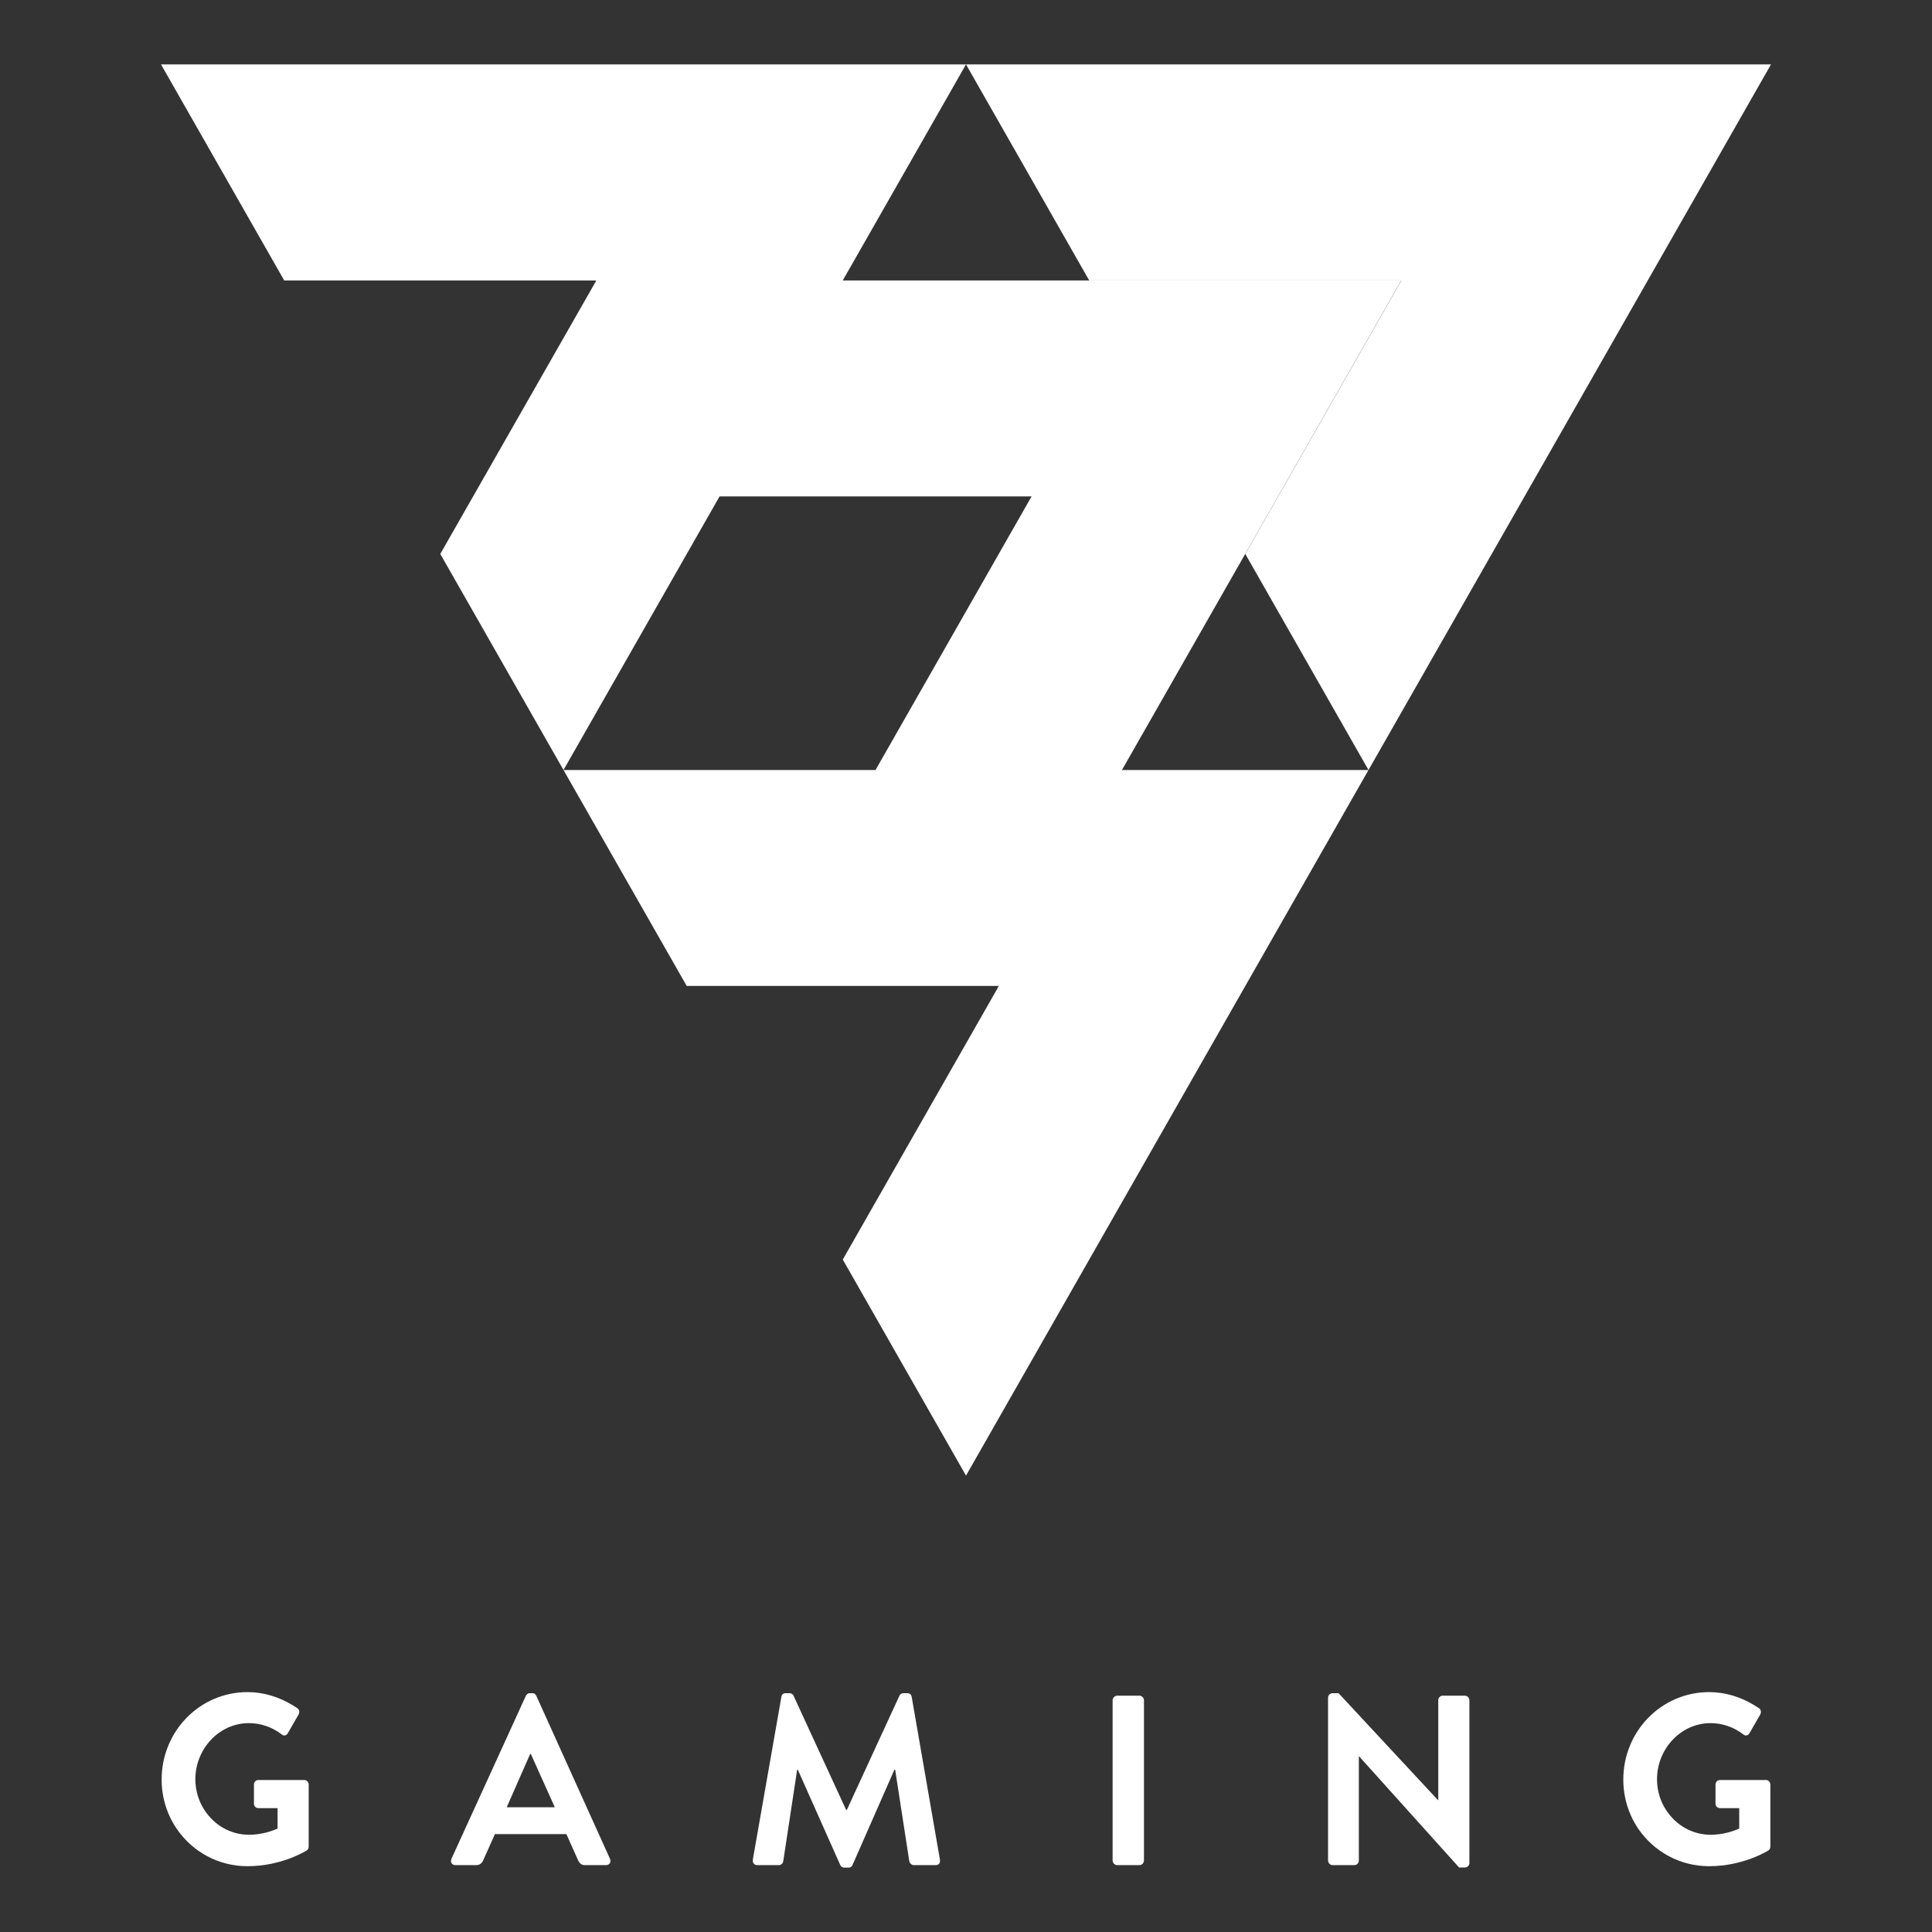 <svg width="18" height="18" viewBox="0 0 18 18" fill="none" xmlns="http://www.w3.org/2000/svg">
<rect x="0" y="0" width="18" height="18" fill="#333333" stroke="none"/>
<path d="M1.5 0.6L2.648 2.613H5.556L4.102 5.161L5.25 7.174V7.174L9 0.6H1.5Z" fill="white"/>
<path d="M9 0.6L10.148 2.613H13.056L11.602 5.161L12.75 7.174V7.174L16.5 0.6H9Z" fill="white"/>
<path d="M5.25 7.174L6.398 9.186H9.306L7.852 11.735L9 13.748L12.75 7.174H5.25Z" fill="white"/>
<path d="M13.055 2.613H5.555L6.704 4.625H9.611L8.157 7.174L9.305 9.186L13.055 2.613Z" fill="white"/>
<path d="M4.206 17.318L4.899 15.8C4.906 15.787 4.917 15.775 4.937 15.775H4.959C4.981 15.775 4.99 15.787 4.997 15.8L5.683 17.318C5.697 17.348 5.679 17.377 5.645 17.377H5.451C5.418 17.377 5.402 17.363 5.386 17.332L5.277 17.088H4.611L4.502 17.332C4.493 17.354 4.473 17.377 4.437 17.377H4.243C4.21 17.377 4.193 17.348 4.206 17.318ZM5.169 16.838L4.946 16.342H4.939L4.721 16.838H5.169Z" fill="white"/>
<path d="M7.28 15.809C7.282 15.791 7.295 15.775 7.32 15.775H7.356C7.374 15.775 7.387 15.785 7.393 15.798L7.883 16.862C7.888 16.862 7.888 16.862 7.89 16.862L8.38 15.798C8.387 15.784 8.398 15.775 8.418 15.775H8.454C8.478 15.775 8.491 15.791 8.494 15.809L8.757 17.325C8.763 17.357 8.746 17.377 8.717 17.377H8.514C8.494 17.377 8.476 17.359 8.472 17.343L8.34 16.488C8.338 16.488 8.333 16.488 8.333 16.488L7.943 17.375C7.939 17.388 7.925 17.4 7.906 17.4H7.865C7.845 17.4 7.834 17.388 7.828 17.375L7.433 16.488C7.433 16.488 7.429 16.488 7.427 16.488L7.297 17.343C7.295 17.359 7.277 17.377 7.257 17.377H7.057C7.027 17.377 7.01 17.357 7.014 17.325L7.28 15.809Z" fill="white"/>
<path d="M10.366 15.841C10.366 15.819 10.386 15.798 10.409 15.798H10.616C10.638 15.798 10.658 15.819 10.658 15.841V17.334C10.658 17.357 10.638 17.377 10.616 17.377H10.409C10.386 17.377 10.366 17.357 10.366 17.334V15.841Z" fill="white"/>
<path d="M12.373 15.816C12.373 15.794 12.393 15.775 12.415 15.775H12.471L13.398 16.772H13.4V15.841C13.4 15.818 13.418 15.798 13.443 15.798H13.648C13.67 15.798 13.69 15.818 13.69 15.841V17.359C13.69 17.381 13.67 17.399 13.648 17.399H13.594L12.663 16.364H12.66V17.334C12.66 17.356 12.643 17.377 12.618 17.377H12.415C12.393 17.377 12.373 17.356 12.373 17.334V15.816Z" fill="white"/>
<path d="M2.836 16.584H2.408C2.383 16.584 2.366 16.602 2.366 16.627V16.805C2.366 16.827 2.383 16.846 2.408 16.846H2.586V17.037C2.542 17.055 2.446 17.094 2.321 17.094C2.148 17.094 1.999 17.005 1.909 16.87C1.853 16.787 1.82 16.685 1.82 16.577C1.82 16.296 2.04 16.054 2.319 16.054C2.428 16.054 2.534 16.09 2.623 16.158C2.624 16.159 2.625 16.16 2.626 16.16C2.647 16.177 2.669 16.169 2.682 16.147L2.781 15.975C2.793 15.954 2.79 15.929 2.772 15.916C2.756 15.906 2.74 15.895 2.723 15.885C2.597 15.809 2.454 15.765 2.306 15.765C1.862 15.765 1.506 16.129 1.506 16.579C1.506 16.753 1.559 16.912 1.649 17.042C1.793 17.251 2.033 17.387 2.306 17.387C2.629 17.387 2.858 17.24 2.858 17.24C2.867 17.234 2.876 17.222 2.876 17.204V16.627C2.876 16.604 2.858 16.584 2.836 16.584Z" fill="white"/>
<path d="M16.454 16.584H16.026C16.001 16.584 15.983 16.602 15.983 16.627V16.805C15.983 16.827 16.001 16.846 16.026 16.846H16.204V17.037C16.16 17.055 16.064 17.094 15.939 17.094C15.766 17.094 15.617 17.005 15.527 16.87C15.47 16.787 15.438 16.685 15.438 16.577C15.438 16.296 15.658 16.054 15.937 16.054C16.046 16.054 16.151 16.09 16.241 16.158C16.242 16.159 16.243 16.16 16.243 16.16C16.264 16.177 16.287 16.169 16.3 16.147L16.399 15.975C16.411 15.954 16.407 15.929 16.39 15.916C16.374 15.906 16.358 15.895 16.341 15.885C16.215 15.809 16.072 15.765 15.924 15.765C15.48 15.765 15.124 16.129 15.124 16.579C15.124 16.753 15.177 16.912 15.266 17.042C15.411 17.251 15.651 17.387 15.924 17.387C16.247 17.387 16.476 17.24 16.476 17.24C16.485 17.234 16.494 17.222 16.494 17.204V16.627C16.494 16.604 16.476 16.584 16.454 16.584Z" fill="white"/>
</svg>
